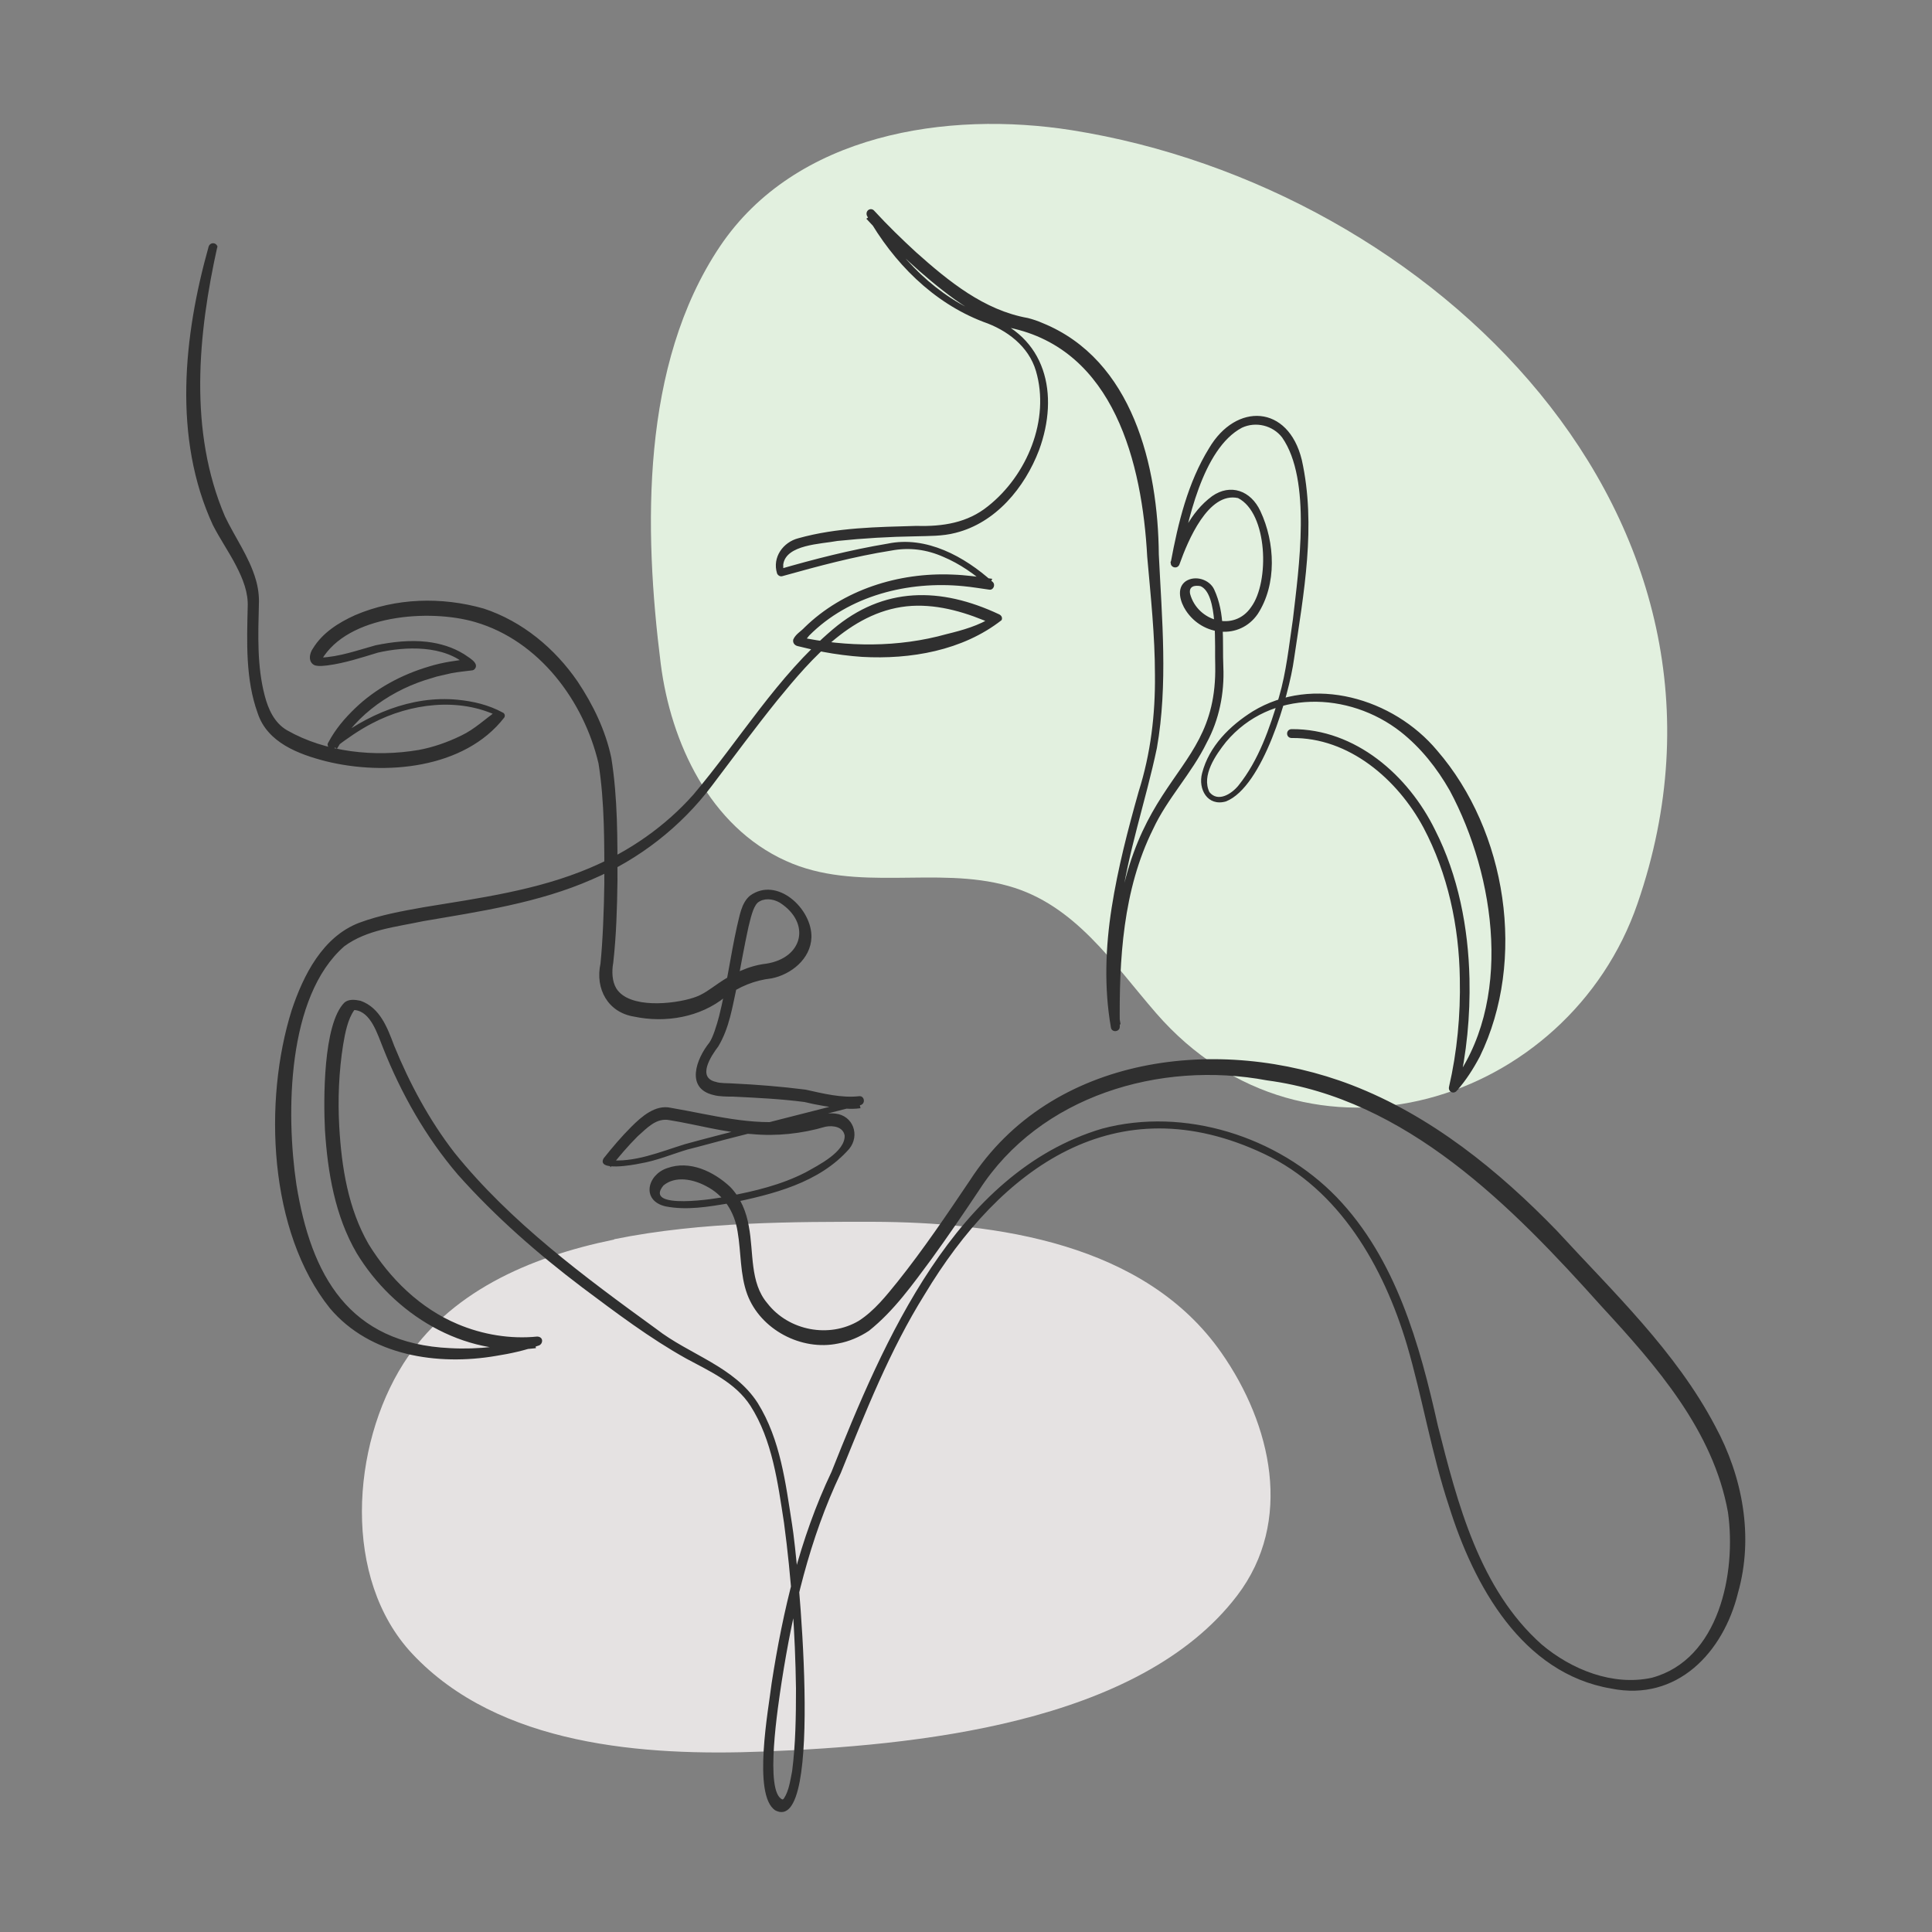 <?xml version="1.0" encoding="UTF-8"?>
<svg id="Capa_1" xmlns="http://www.w3.org/2000/svg" version="1.1" viewBox="0 0 500 500">
  <rect x="0" y="0" width="500" height="500" fill="#808080" stroke="none"/>
  <path d="M158.9,320.8c-22.4,4.6-42.8,13.8-54.5,32.1-13.5,21.3-15.9,55.7,2.3,75.1,22.4,23.9,60.1,26.5,90.8,25.3,38.6-1.5,97.2-6.9,122.7-40.4,14.6-19.2,8.9-44.2-4.1-62.8-19.8-28.4-58.2-33.8-90.3-33.9-19.6,0-44.2-.1-66.8,4.5Z" style="fill: #e5e2e2;"/>
  <path d="M277.4,33.7c93.2,14.8,180.9,100.1,146.4,200.1-17.8,51.8-85.5,73.4-124.6,28.4-11.2-12.9-21-28.1-38.2-32.9-18.8-5.3-39.3,1.8-57.6-6.5-19.7-8.9-29.8-30.6-32.4-51-4.4-34.9-5.2-77.4,15.3-108,19.6-29.2,58.8-35.2,91.1-30.1Z" style="fill: #e2f0df;"/>
  <path d="M56.3,63.6c-5.1,22.9-7.5,48,1.9,70,2.5,5.3,6.3,10.5,8,16.4.6,2,.9,4.3.8,6.4-.2,7.9-.5,16,1.5,23.6.9,3.5,2.5,7.1,5.8,9,10,5.7,22.7,7,34,5.1,3.8-.7,7.5-2,11-3.7,3.6-1.7,6.3-4.4,9.5-6.6,0,0,.2,1.6.2,1.6-10.2-5-22.8-3.4-32.7,1.8-3.3,1.7-6.6,4-9.6,6.3-.5.4-1.3.4-1.7-.2-.3-.4-.3-.8,0-1.2,1.8-3.4,4.2-6.2,6.9-8.8,5.3-5.1,12-8.7,19.1-10.8,3.5-1.1,7.2-1.6,10.8-2,0,0-.8,1.9-.8,1.9-6-5.6-16.2-5.1-23.2-3.5-4.3,1.3-8.5,2.7-13,3.3-1.2.1-2,.3-3.3,0-1.9-.8-1.4-3.2-.5-4.4,2.5-4.1,6.7-6.7,10.9-8.6,10.5-4.5,22.4-4.8,33.3-1.7,10,3.3,18.4,10.3,24.3,18.9,4,6,7.2,12.6,8.7,19.7,1.7,10.6,1.6,21.2,1.6,31.9-.1,7.1-.3,14.1-1.1,21.2-.4,2.2-.3,4.8.8,6.6,3.3,5.3,14.8,4.1,20,2.4,2.5-.8,4.2-2.2,6.4-3.7,3.6-2.5,7.9-4.6,12.4-5.1,9.6-1.5,11.6-10.6,3.5-15.8-1.9-1.1-4.2-1.2-5.7,0-1.3,1.2-1.9,4.4-2.4,6.3-1.1,5-2,10.2-3,15.4-1.2,5.4-1.9,10.6-4.8,15.5-1.9,2.5-5.6,8.1-.6,9.2,1.1.4,3.2.3,4.4.4,6.3.3,12.5.8,18.8,1.6,4.5,1,9.3,2.2,13.8,1.7,1.4-.2,1.8,1.9.4,2.3,0,0-32.6,8.3-32.6,8.3-2.5.6-9.7,2.6-12.2,3.2-4,1.2-8,2.9-12.2,3.6-1.9.4-11.3,2.1-9.5-1.3,2.3-2.9,4.6-5.6,7.2-8.2,2.6-2.6,6.2-5.8,10.2-4.9,10.6,1.8,21,4.8,31.7,3.3,3.7-.2,7.1-2.3,10.9-1.8,4.6.5,6.4,5.6,3.6,9.1-7.8,8.9-19.9,11.8-31,14.1-5.5.9-11,1.9-16.6.8-6.3-1.5-4.7-8.2.5-9.9,5.8-2.1,12,.9,16.2,4.8,2.8,2.8,4.3,6.7,4.9,10.3,1.3,6.8.2,14.5,4.8,19.9,5.5,7.1,16,9.1,23.7,4.5,4-2.6,7-6.4,10-10.1,6.7-8.4,12.7-17.3,18.7-26.2,21.1-32.7,64.7-37.8,98.8-24.7,20.5,7.9,38,22.1,53.1,37.7,14.6,15.9,30.8,31.2,41,50.6,7.1,13.1,10,28.6,5.9,43.1-3.8,15.5-15.8,28.2-32.8,24.8-23.1-3.9-35.6-26.7-42-47.2-4.5-13.5-6.9-28.2-10.9-41.8-6-20.1-17.4-40.2-37-49.4-38.3-18.1-68.1,3.6-87.8,36.4-9,14.4-15.3,30.4-21.7,46.2-8.1,17-12.4,35.4-15.3,54-.9,6-4.5,28.7.2,30.5,0,0,.2,0,.4-.3,1.3-2,1.6-4.6,2.1-7,.9-7,1-14.2,1-21.4-.2-14.3-1.2-28.7-3.1-42.9-1.6-10.3-3-21.4-8.7-30.3-3.9-6-10.5-8.9-16.6-12.2-9.5-5.3-18.2-11.9-26.9-18.4-11.5-8.7-22.5-18.3-32.2-29.2-8.3-9.7-14.7-21-19.4-32.9-1.4-3.4-3.1-9.3-7.3-9.7,0,0-.2,0-.2,0,0,0-.2,0,0,0,.1,0,.1,0,.1,0-1.7,2.3-2.4,6-2.9,9-1.1,6.9-1.4,14.1-1,21.2.6,10.5,2.3,21.2,7.6,30.4,5.5,8.9,13.3,16.6,23.1,20.7,6.4,2.7,13.6,3.9,20.5,3.2.7,0,1.3.4,1.3,1.1,0,.5-.3,1-.8,1.2-3.7,1.3-7.3,2.1-11.1,2.7-15.1,2.6-32.6,0-43-12.3-15.9-19.8-17.3-53.7-9.9-77.2,3-9,8-19,17.5-22.6,5.4-2,11-3,16.6-4,14.6-2.4,29.5-4.4,43.1-10.2,10.2-4.3,19.4-10.7,26.7-18.9,12.1-14.3,21.7-30.6,36.1-42.8,13.2-11.2,28-11,43.1-3.9.6.3.9.9.6,1.5-10.1,7.9-23.6,10.2-36.1,9.5-3.1-.2-7-.7-10.1-1.3-2.2-.4-4.4-1-6.6-1.5-.8-.2-1.3-.9-1.1-1.7.6-1.4,2-2.1,2.9-3.1,10-9.8,24.4-14.3,38.3-13.7,3.3.1,7,.6,10.3,1.1,0,0-1,2-1,2-3.4-3.1-7.4-5.9-11.7-7.7-4.3-1.9-8.8-2.5-13.5-1.6-9.5,1.5-18.8,4-28.1,6.6-.6.2-1.2-.2-1.4-.7-1.3-4.2,1.6-8.1,5.5-9.1,10-2.8,20.4-2.9,30.6-3.2,6.8.2,13.2-.8,18.5-5.1,10.1-8,16.1-22.4,12.4-35-1.9-6.4-7.5-10.6-13.6-12.7-13.1-5-23.3-15.4-30.1-27.4-.3-.6-.1-1.3.4-1.6.5-.3,1.1-.2,1.5.3,3.4,3.7,7.1,7.3,10.8,10.7,8.4,7.5,17.6,15,28.9,17,1.2.3,2.7.8,3.8,1.3,23.4,9.5,29.9,37.1,30.1,59.9.8,16.6,2.4,33.6-.5,50.1-2.9,13.8-7.6,27.2-9.4,41.2-1.4,10.1-1.8,20.3,0,30.3,0,0-2.3.2-2.3.2-1.5-66.8,27.4-60.3,26.8-93.1-.2-4.8.8-18.5-3.8-20.5-1.5-.3-3.1,0-2.7,2,1.9,7.1,11.4,9.9,15.8,3.4,4.8-6.5,4.3-24.3-3.4-28.2-7.7-1.7-13,11.1-15.1,17-.2.7-.8,1.1-1.5.9-.6-.2-.9-.7-.8-1.3,1.9-10.2,4.4-20.6,9.9-29.5,7-11.9,20.5-11.3,24,3,3.8,17.1.5,34.5-2,51.5-1.3,9.5-8.1,33.1-17.6,36.9-4.8,1.4-7.3-3.2-6.2-7.3,1.8-7,7.2-12.3,13.1-16,15.6-9.5,36.4-3.4,47.7,10.1,18.1,20.9,23.2,54.3,11.1,79.2-1.7,3.2-3.6,6.2-6,8.9-.4.5-1.1.6-1.6.2-.4-.3-.5-.8-.4-1.2,2.1-9.1,3-18.6,2.8-28.1-.2-13.5-3.1-27.1-9.4-39-6.7-12.5-19.3-23.4-34.1-23.2-1.6,0-1.6-2.3,0-2.3,16.5-.1,30.2,12,37.1,26.1,6,11.8,8.6,25.3,8.9,38.5.2,9.6-.7,19.2-2.9,28.7,0,0-2-1.1-2-1.1h0c16.4-21.2,11.7-54.1-.2-76.3-3.3-5.8-7.5-11.1-12.7-15.2-13.4-10.5-33.7-11.1-45.2,2.6-2.7,3.4-6.4,8.7-4.3,13,2.2,2.7,5.7.5,7.5-1.7,5.3-6.6,8.1-14.9,10.5-22.9,1.9-6.5,2.6-13.4,3.6-20.1,1.5-13.1,4.9-36.1-2.8-47.1-2.4-3.1-6.8-4.2-10.4-2.5-10.2,5.4-14.2,24.7-16.2,35.4,0,0-2.3-.5-2.3-.5,0,0,0,0,0,0,2.3-6.4,5.1-13,10.8-17.2,4.7-3.3,10-1.5,12.5,3.9,3.8,8.1,4.3,18.9-.7,26.6-4.7,6.8-14.3,5.7-18.6-.9-1.4-2.1-2.6-5.8,0-7.6,2.5-1.6,6.1-.4,7.3,2.1,3,6.4,2.1,13.3,2.4,20.1.3,6.8-1.1,13.7-4.3,19.6-3.9,8-10.2,14.4-13.9,22.4-7.8,15.7-8.8,33.7-8.6,51.1,0,1.4-2.1,1.6-2.3.2-1.8-10.3-1.4-20.8.2-31,1.6-10.2,4.2-20.2,7-30.1,3.1-9.8,4.3-19.9,4.2-30.1,0-10.2-1.1-20.4-2-30.6-1.3-24.1-8.5-53.7-35.7-59.3-5.3-1.5-9.8-4.3-14.1-7.3-8.4-6.1-15.9-13.3-22.9-20.9,0,0,1.9-1.3,1.9-1.3,6.5,11.4,16.4,21.6,28.9,26.4,15.8,5.2,19.2,20.4,13.9,34.8-3.7,9.7-11.2,18.8-21.6,21.4-3.4.9-7.1.8-10.4.9-6.7.1-13.5.5-20.2,1.2-4.2.8-13.3.9-14,6.1,0,.7,0,1.5.1,2l-1.4-.7c9.3-2.7,18.7-5.1,28.3-6.7,10-2.1,19.9,3.3,27.2,9.9.8.7.2,2.2-.9,2-2.2-.3-4.5-.7-6.7-.9-14.2-1.4-29.6,2.4-39.9,12.8-.7.8-1.3,1.8-1.9,2.6l-.9-2.3c12.6,2.7,25.9,2.8,38.4-.7,4.1-1,8.4-2.2,11.9-4.5,0,0,.2,2,.2,2-6.7-3-13.9-5.2-21.1-4.8-15.1.9-25.8,13.4-34.8,24.4-5.8,7.2-11.4,14.8-17,22.2-8,10.6-18.8,19-31,24.2-13.9,6.1-29.1,8.3-43.7,10.8-7,1.5-14.6,2.2-20.4,6.5-14.9,13-15.1,43.4-12.4,61.6,3.8,23.6,13.6,41.2,39.8,42.4,7.2.4,14.7-.5,21.7-2.3,0,0,.5,2.3.5,2.3,0,0,0,0,0,0-18.8,2.4-36.9-8.9-46.4-24.6-5.6-9.6-7.5-20.9-8.2-31.8-.4-7.8-.5-27.4,5-33,1.1-1,2.8-.8,4.2-.5,5.1,1.8,7,7.1,8.7,11.6,4,9.8,9.1,19.3,15.6,27.7,14.5,18,33.6,32.1,52.2,45.6,8.6,6.7,20.2,9.7,26.3,19.2,5.9,9.5,7.2,20.7,8.9,31.5,1.4,8.3,8.6,80.8-4.4,73.9-5.9-4-1.7-26.2-.9-32.9,2.9-18.7,7.3-37.5,15.5-54.7,13.4-33.7,32-77.5,70-88.8,21.3-5.7,45.5,2,60.7,17.7,15.4,16,21.5,38.1,26.2,59.1,5.1,20.2,10.8,42.4,26.9,56.7,7.7,6.5,18.4,10.8,28.5,8.6,17.4-4.7,21.9-27.1,19.7-42.8-3.8-21.2-18.6-38-32.8-53.4-23.2-25.9-50.4-53.6-86.5-58.4-27.7-5.2-58.8,4-74.5,28.4-4,6-8.1,12-12.3,17.8-4.9,6.6-9.7,13.4-16.2,18.6-2.4,1.6-5.2,2.8-8,3.3-9.5,2-20.1-3.6-23.5-12.7-1.9-5.1-1.6-11-2.5-16.2-.8-5.2-3.6-9.5-8.1-11.8-3.3-1.8-8-2.8-11.1-.2-5.4,6.5,14,3.4,16.6,2.8,7-1.3,14-3,20.2-6.2,3.4-1.9,10.2-5.3,10.1-9.5-.4-2.3-3-2.7-5-2.3-6.1,1.8-12.7,2.5-19,1.9-7.2-.4-14.4-2.5-21.3-3.6-3.5-.7-5.9,2.1-8.3,4.2-2.5,2.5-4.8,5.2-7,8,0,0-.7-1.9-.7-1.9,6.8.8,13.5-2.1,20-4.1,8.2-2.3,36.2-9.3,44.9-11.6,0,0,.5,2.3.5,2.3-1.4.2-2.6.2-3.9.1-3.4-.2-7.8-1-10.6-1.7-6.1-.8-12.4-1.1-18.6-1.4-1.4,0-3.5,0-4.9-.4-7.4-1.7-4.5-9.4-1.1-13.6.9-1.3,1.9-4.5,2.5-6.8,1.9-7.6,2.9-15.4,4.6-23.1.7-2.7,1.1-6.2,3.4-8.1,7-5.1,16.1,3.4,15.9,10.8-.2,5.6-5.3,9.6-10.3,10.6-4.4.5-8.4,2.1-12,4.8-6.5,5.3-15.5,6.8-23.6,5.1-6.8-1.1-10.1-7.2-8.7-13.7.6-5.9.9-14,1-20.7,0-10.3.1-21-1.5-31.1-3.8-16.2-15.4-31.8-31.9-36.6-11.9-3.5-33-1.9-39.8,9.8,0,.1,0,.2,0,0,0-.1,0-.1-.1-.3-.1-.1-.2-.2-.4-.3-.1,0,0,0,0,0,0,0,0,0,0,0,0,0,.2,0,.2,0,4.9-.2,9.6-1.9,14.3-3.2,4.4-.9,8.9-1.4,13.3-.9,3.4.4,6.7,1.4,9.6,3.2.9.7,4.2,2.3,2.7,3.9-.2.2-.5.3-.7.3-1.7.2-3.5.4-5.2.7,0,0-2.6.6-2.6.6l-1.3.3s-1.3.4-1.3.4c-9.9,2.8-19.4,9.2-24.5,18.3,0,0-1.8-1.4-1.8-1.4,9.3-7.4,21-12.5,33.1-11.3,4,.4,7.9,1.3,11.6,3.3.5.2.7.8.4,1.3-10.3,13.3-30.9,15.1-46.2,11.3-7-1.8-15.1-4.8-17.6-12.4-3.2-8.8-2.8-18.5-2.6-27.4.2-3.8-1.2-7.3-3-10.8-1.8-3.5-4.1-6.8-6-10.5-10.4-22.5-7.6-49-1.1-72.1.2-.6.8-1,1.5-.8.6.2.9.8.8,1.4h0Z" style="fill: #2f2f2f;"/>
</svg>